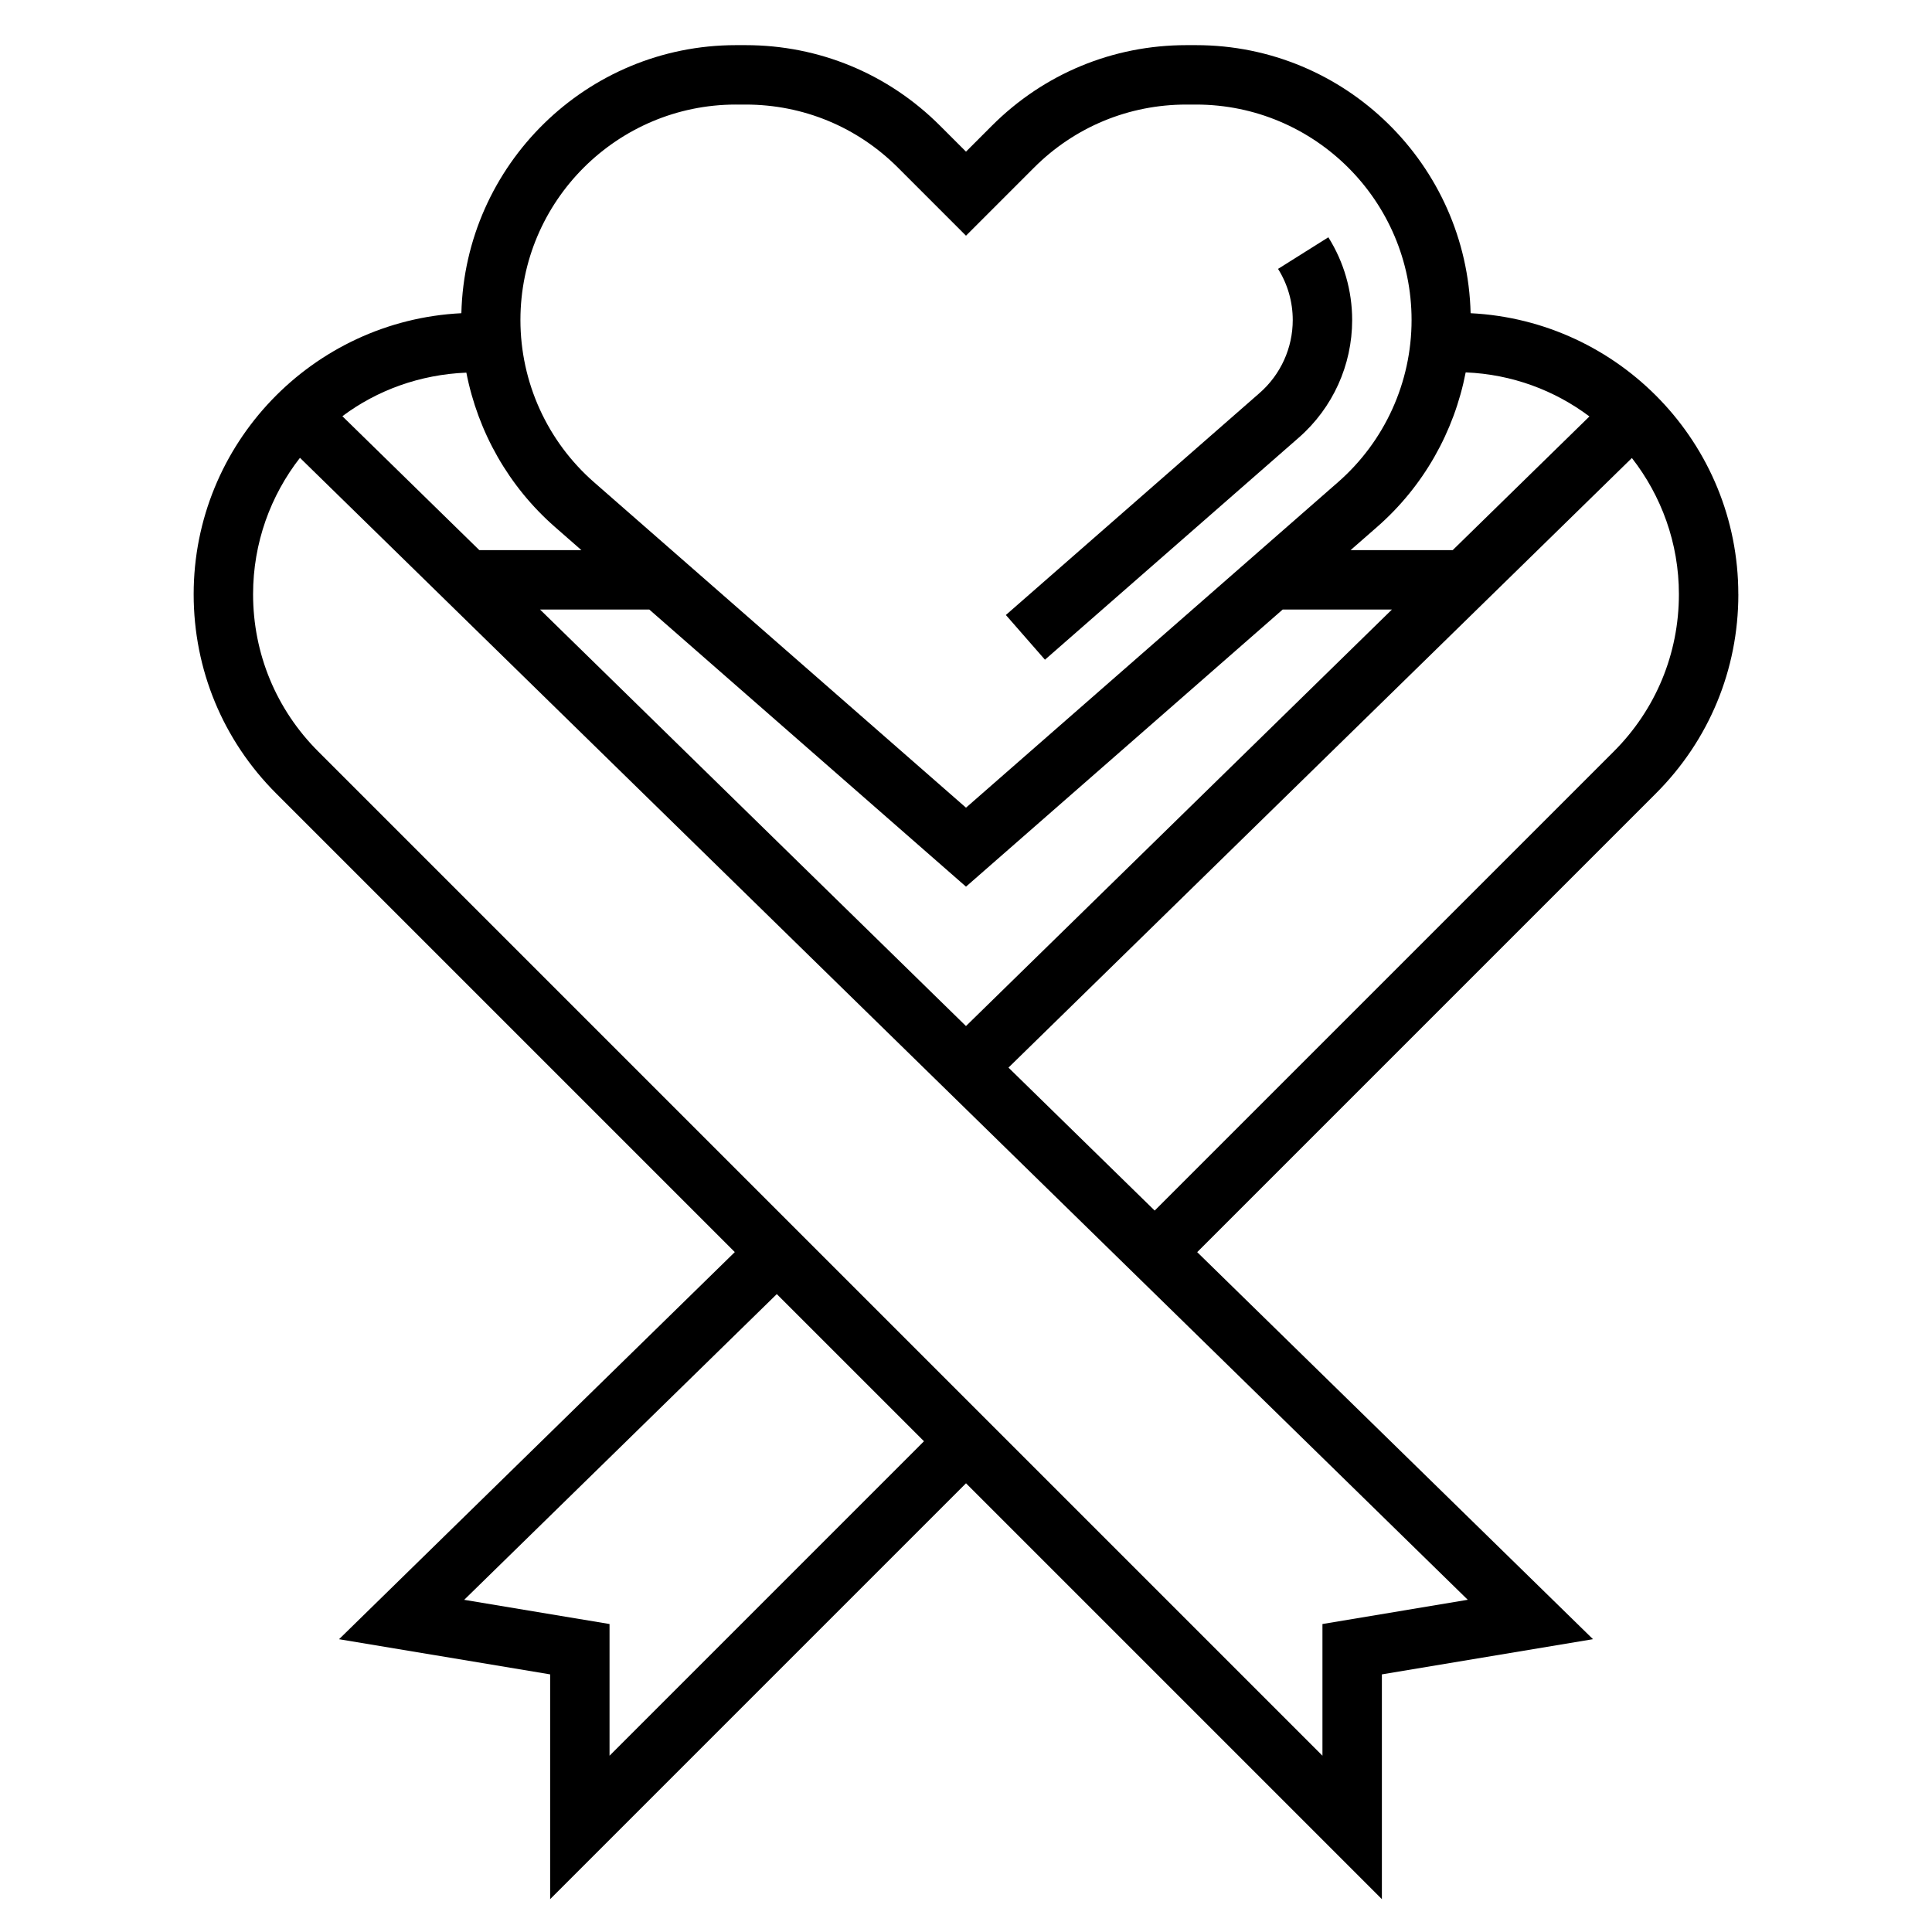 <?xml version="1.0" encoding="UTF-8"?>
<!-- Uploaded to: SVG Repo, www.svgrepo.com, Generator: SVG Repo Mixer Tools -->
<svg fill="#000000" width="800px" height="800px" version="1.1" viewBox="144 144 512 512" xmlns="http://www.w3.org/2000/svg">
 <g>
  <path d="m488.22 259.95c8.977-7.859 14.117-19.203 14.117-31.129 0-7.777-2.18-15.367-6.312-21.938l-13.328 8.375c2.551 4.055 3.894 8.754 3.894 13.562 0 7.383-3.188 14.414-8.738 19.285l-67.289 58.875 10.359 11.848z"/>
  <path d="m604.67 301.48c0-39.918-31.504-72.516-70.941-74.477-0.977-39.328-33.199-71.039-72.762-71.039h-2.566c-19.461 0-37.754 7.574-51.516 21.332l-6.887 6.891-6.891-6.887c-13.758-13.762-32.055-21.336-51.512-21.336h-2.566c-39.566 0-71.785 31.707-72.762 71.039-39.441 1.961-70.945 34.566-70.945 74.477 0 19.949 7.762 38.699 21.867 52.797l121.54 121.54-104.88 102.59 55.945 9.32v59.566l110.21-110.21 110.21 110.21v-59.566l55.945-9.328-104.89-102.57 121.54-121.54c14.109-14.098 21.871-32.84 21.871-52.797zm-317.55 4.055h28.953l83.926 73.438 83.922-73.438h28.953l-112.88 110.38zm241.86-15.746h-27.062l7.031-6.148c12.281-10.738 20.422-25.207 23.473-40.957 12.273 0.504 23.57 4.754 32.793 11.676zm-189.95-118.08h2.566c15.258 0 29.598 5.934 40.383 16.727l18.02 18.027 18.02-18.027c10.781-10.793 25.125-16.727 40.383-16.727h2.566c31.488 0 57.113 25.617 57.113 57.105 0 16.469-7.102 32.133-19.5 42.973l-98.582 86.258-98.582-86.254c-12.398-10.848-19.5-26.512-19.5-42.98 0-31.488 25.625-57.102 57.113-57.102zm-71.441 71.043c3.07 15.727 11.211 30.156 23.465 40.887l7.023 6.148h-27.055l-36.289-35.488c9.227-6.91 20.578-11.043 32.855-11.547zm37.945 366.53v-34.898l-38.52-6.414 82.844-81.02 39.008 38.996zm188.93-34.898v34.898l-266.14-266.14c-11.129-11.125-17.254-25.926-17.254-41.668 0-13.609 4.644-26.16 12.422-36.148l309.48 302.63zm-44.461-109.57-38.746-37.887 165.21-161.55c7.777 9.98 12.461 22.492 12.461 36.102 0 15.742-6.125 30.535-17.254 41.668z"/>
 </g>
</svg>
